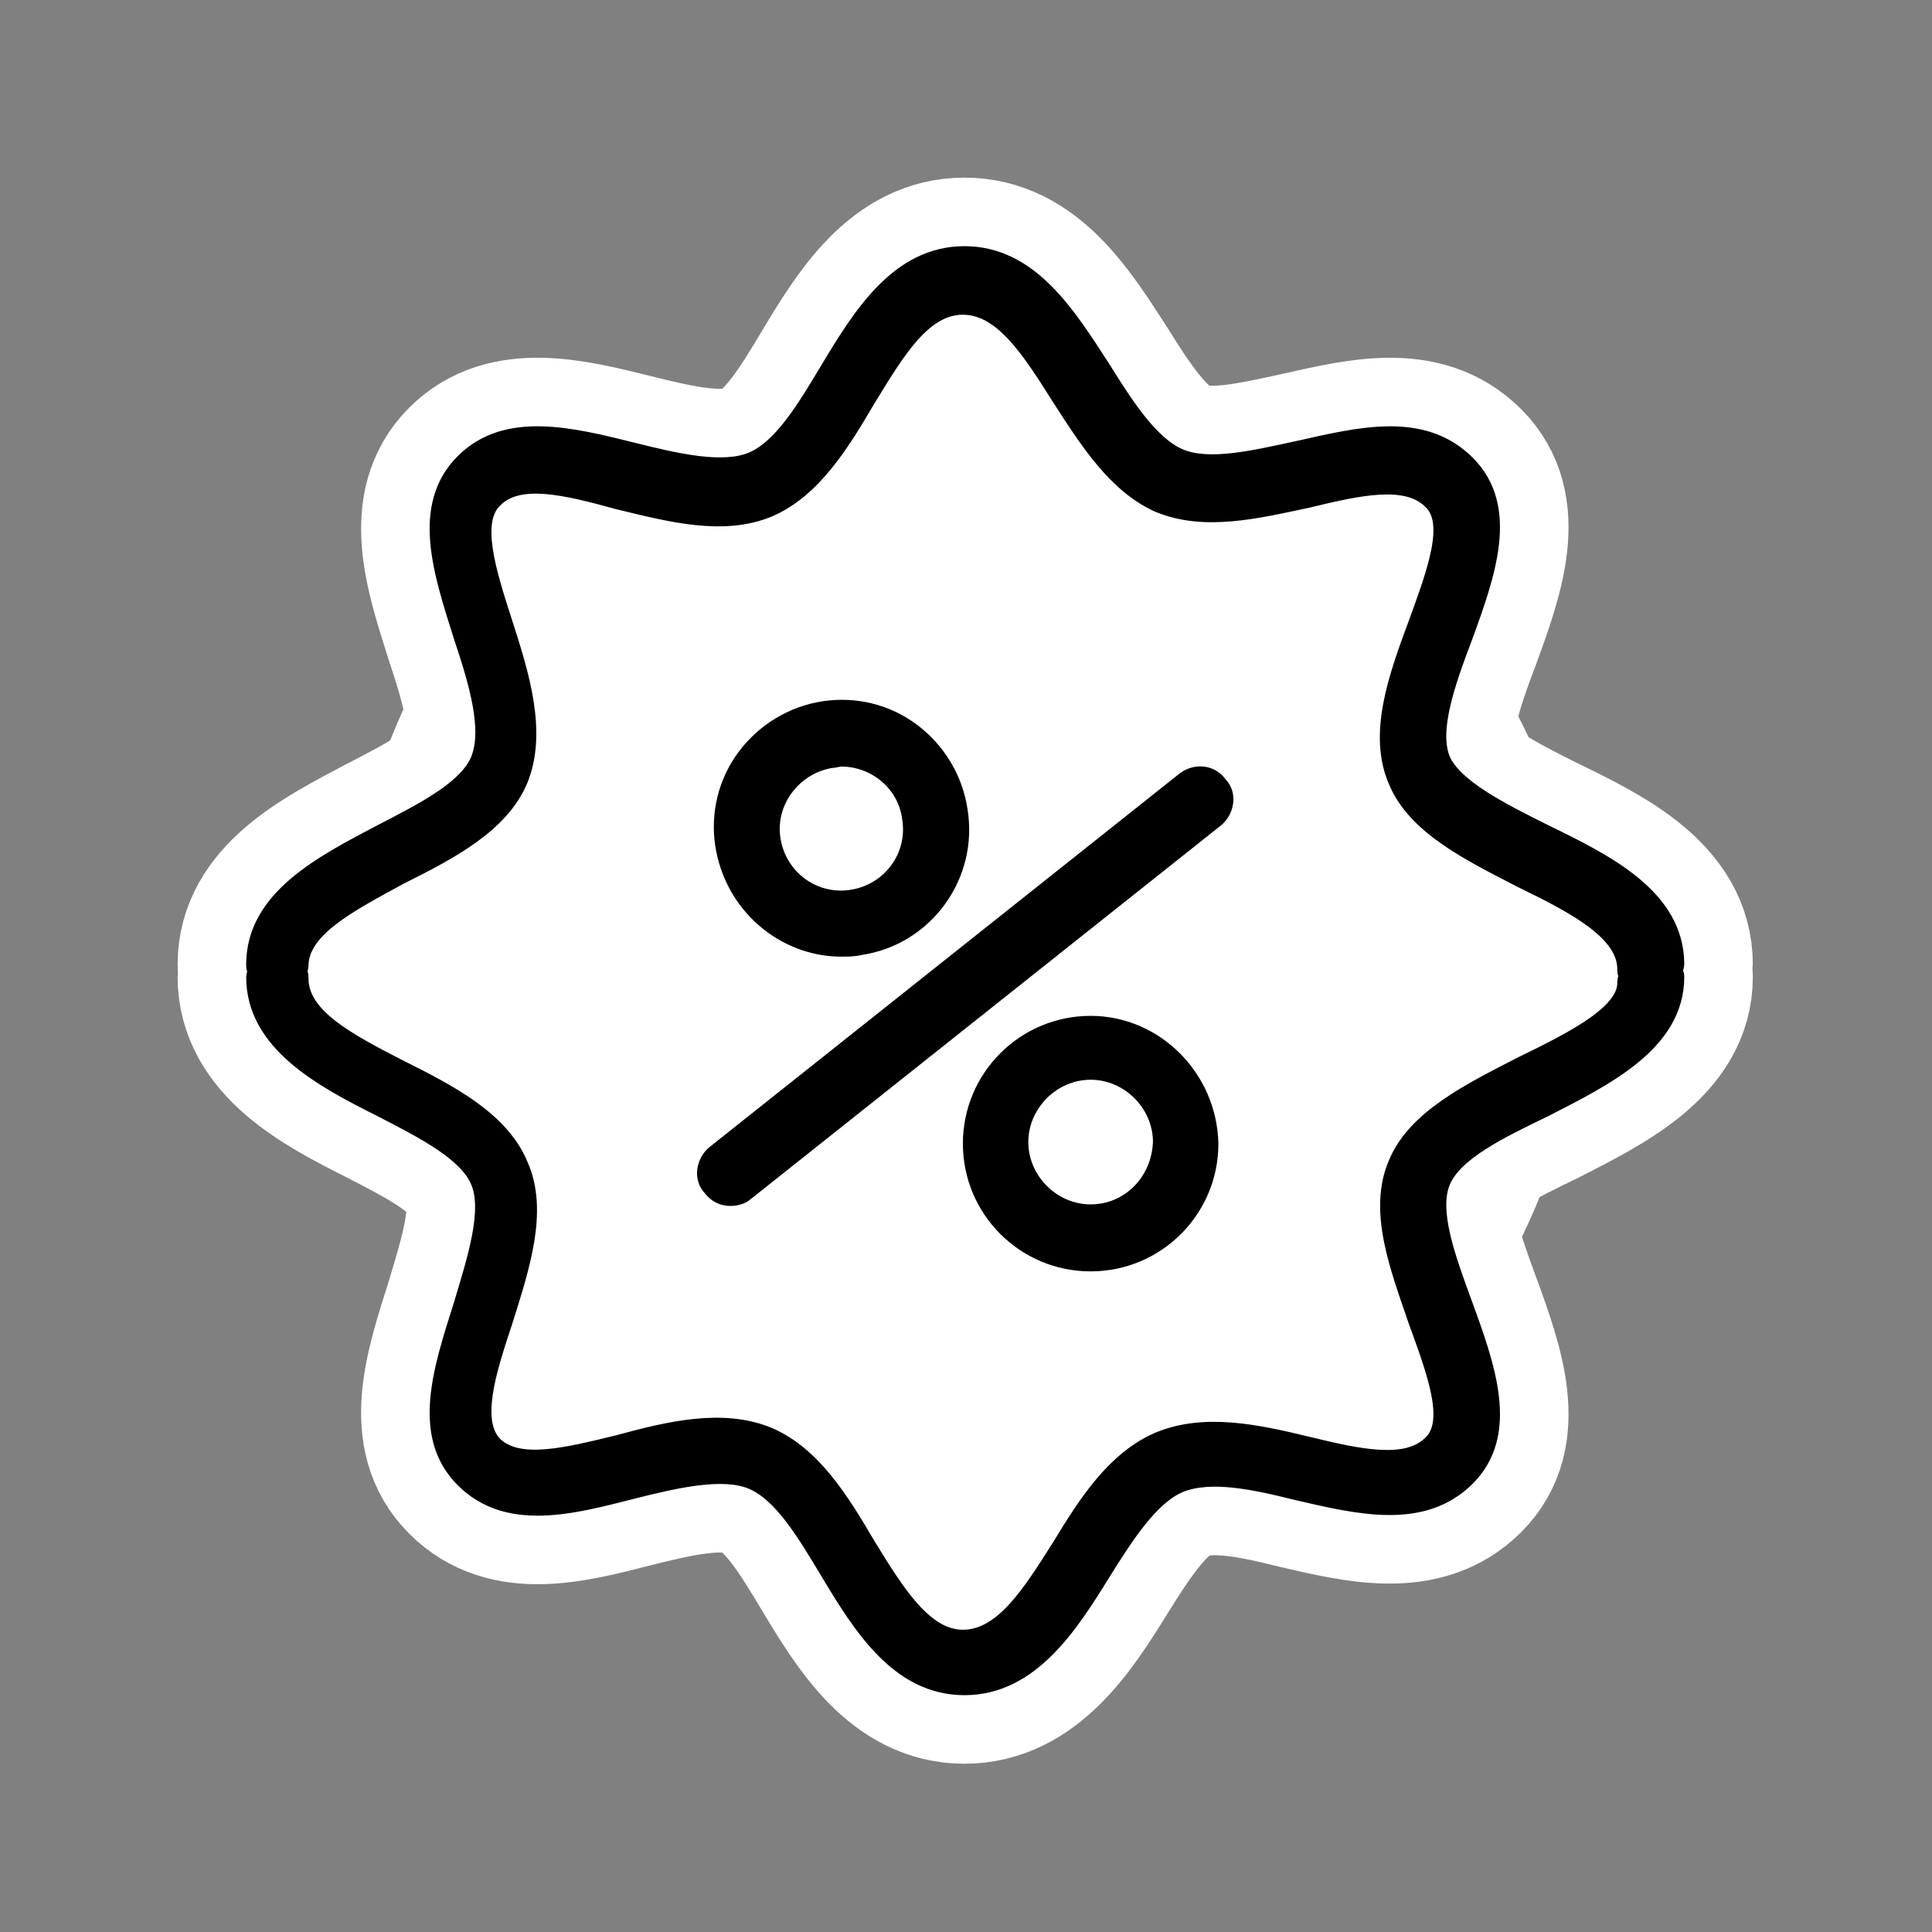 <svg stroke-width="1.2" stroke="#000000" xmlns:xlink="http://www.w3.org/1999/xlink" xmlns="http://www.w3.org/2000/svg" xml:space="preserve" version="1.1" id="Layer_1" viewBox="-12 -12 124.00 124.00" height="184px" width="184px" fill="#000000">

<rect x="-12" y="-12" width="124.00" height="124.00" fill="#808080" stroke="none"/>

<g transform="translate(18,18), scale(0.64)" stroke-width="0" id="SVGRepo_bgCarrier">

<rect fill="#ffffff" rx="62" height="124.00" width="124.00" y="-12" x="-12"></rect>

</g>

<g stroke-width="10" stroke="#ffffff" stroke-linejoin="round" stroke-linecap="round" id="SVGRepo_tracerCarrier"> <g> <path d="M64.1,38.1l-30.2,24c-0.6,0.5-0.8,1.5-0.2,2.1c0.3,0.4,0.7,0.6,1.2,0.6c0.3,0,0.7-0.1,0.9-0.3l30.2-24 c0.6-0.5,0.8-1.5,0.2-2.1C65.7,37.7,64.8,37.6,64.1,38.1z"></path> <path d="M42,48.8c0.4,0,0.8,0,1.2-0.1c4.1-0.6,7-4.5,6.3-8.7c-0.3-2-1.4-3.8-3-5c-1.6-1.2-3.6-1.7-5.6-1.4c-2,0.3-3.8,1.4-5,3 c-1.2,1.6-1.7,3.6-1.4,5.6C35.1,46.1,38.4,48.8,42,48.8z M41.3,36.7c0.2,0,0.5-0.1,0.7-0.1c2.2,0,4.2,1.6,4.5,3.9 c0.4,2.5-1.3,4.8-3.8,5.2c-2.5,0.4-4.8-1.3-5.2-3.8C37.1,39.4,38.9,37.1,41.3,36.7z"></path> <path d="M58,53.8c-4.2,0-7.6,3.4-7.6,7.6c0,4.2,3.4,7.6,7.6,7.6s7.6-3.4,7.6-7.6C65.5,57.2,62.1,53.8,58,53.8z M58,65.9 c-2.5,0-4.6-2.1-4.6-4.6c0-2.5,2.1-4.6,4.6-4.6s4.6,2.1,4.6,4.6C62.5,63.9,60.5,65.9,58,65.9z"></path> <path d="M95.4,50.3c0-0.1,0.1-0.3,0.1-0.4c0-4.3-4.5-6.5-8.4-8.4c-2.8-1.4-5.8-2.9-6.6-4.7c-0.8-1.9,0.3-5,1.4-7.9 c1.5-4.1,3-8.3,0.2-11.1c-2.8-2.8-6.8-1.8-10.8-0.9c-2.8,0.6-5.7,1.3-7.6,0.5c-1.9-0.8-3.5-3.3-5-5.7c-2.2-3.4-4.6-7.3-8.8-7.3 c-4.2,0-6.6,3.9-8.7,7.4c-1.5,2.5-3,5-4.9,5.8c-1.9,0.8-4.9,0.1-7.7-0.6c-4-1-8.1-2-10.8,0.7c-2.8,2.8-1.4,7-0.1,11.1 c1,3,1.9,6,1.1,8c-0.8,1.9-3.6,3.3-6.3,4.7c-3.8,2-8.1,4.2-8.1,8.4c0,0.1,0,0.3,0.1,0.4c0,0.1-0.1,0.3-0.1,0.4 c0,4.2,4.3,6.5,8.1,8.4c2.7,1.4,5.5,2.8,6.3,4.7c0.8,1.9-0.2,5-1.1,8c-1.3,4.1-2.7,8.3,0.1,11.1c2.8,2.8,6.9,1.7,10.8,0.7 c2.8-0.7,5.8-1.4,7.7-0.6c1.9,0.8,3.4,3.3,4.9,5.8c2.1,3.5,4.5,7.4,8.7,7.4c4.2,0,6.7-3.9,8.8-7.3c1.5-2.4,3.1-4.9,5-5.7 c2-0.8,4.8-0.2,7.6,0.5c3.9,0.9,8,1.9,10.8-0.9c2.8-2.8,1.3-7-0.2-11.1c-1.1-3-2.2-6-1.4-7.9c0.8-1.9,3.7-3.3,6.6-4.7 c3.9-2,8.4-4.2,8.4-8.4C95.5,50.5,95.4,50.4,95.4,50.3z M85.7,56.4c-3.3,1.7-6.8,3.4-8,6.3c-1.3,3,0.1,6.6,1.3,10.1 c1.2,3.3,2.4,6.5,0.9,7.9c-1.6,1.6-4.7,0.9-8,0.1c-3.3-0.8-6.6-1.5-9.5-0.3c-2.8,1.2-4.6,4-6.3,6.8c-1.9,3-3.7,5.9-6.3,5.9 c-2.5,0-4.3-2.9-6.2-6c-1.7-2.9-3.5-5.8-6.3-7c-2.9-1.2-6.3-0.4-9.6,0.5c-3.3,0.8-6.4,1.6-8,0.1c-1.5-1.5-0.5-4.7,0.6-8 c1.1-3.5,2.3-7.1,1-10c-1.2-2.9-4.5-4.6-7.7-6.2c-3.3-1.7-6.4-3.3-6.4-5.8c0-0.1,0-0.3-0.1-0.4c0-0.1,0.1-0.3,0.1-0.4 c0-2.4,3.1-4,6.4-5.8c3.2-1.6,6.5-3.3,7.7-6.2c1.2-3,0.1-6.6-1-10c-1.1-3.4-2.1-6.6-0.6-8c1.6-1.6,4.7-0.8,8,0.1 c3.3,0.8,6.7,1.7,9.6,0.5c2.8-1.2,4.6-4.1,6.3-7c1.9-3.1,3.6-6,6.2-6c2.6,0,4.4,2.9,6.3,5.9c1.8,2.8,3.6,5.6,6.3,6.8 c2.9,1.2,6.2,0.4,9.5-0.3c3.3-0.8,6.4-1.5,8,0.1c1.5,1.4,0.3,4.6-0.9,7.9c-1.3,3.5-2.6,7.1-1.3,10.1c1.2,2.9,4.7,4.6,8,6.3 c3.5,1.7,6.7,3.4,6.7,5.8c0,0.1,0,0.3,0.1,0.4c0,0.1-0.1,0.3-0.1,0.4C92.5,53,89.2,54.7,85.7,56.4z"></path> </g> </g>

<g id="SVGRepo_iconCarrier"> <g> <path d="M64.1,38.1l-30.2,24c-0.6,0.5-0.8,1.5-0.2,2.1c0.3,0.4,0.7,0.6,1.2,0.6c0.3,0,0.7-0.1,0.9-0.3l30.2-24 c0.6-0.5,0.8-1.5,0.2-2.1C65.7,37.7,64.8,37.6,64.1,38.1z"></path> <path d="M42,48.8c0.4,0,0.8,0,1.2-0.1c4.1-0.6,7-4.5,6.3-8.7c-0.3-2-1.4-3.8-3-5c-1.6-1.2-3.6-1.7-5.6-1.4c-2,0.3-3.8,1.4-5,3 c-1.2,1.6-1.7,3.6-1.4,5.6C35.1,46.1,38.4,48.8,42,48.8z M41.3,36.7c0.2,0,0.5-0.1,0.7-0.1c2.2,0,4.2,1.6,4.5,3.9 c0.4,2.5-1.3,4.8-3.8,5.2c-2.5,0.4-4.8-1.3-5.2-3.8C37.1,39.4,38.9,37.1,41.3,36.7z"></path> <path d="M58,53.8c-4.2,0-7.6,3.4-7.6,7.6c0,4.2,3.4,7.6,7.6,7.6s7.6-3.4,7.6-7.6C65.5,57.2,62.1,53.8,58,53.8z M58,65.9 c-2.5,0-4.6-2.1-4.6-4.6c0-2.5,2.1-4.6,4.6-4.6s4.6,2.1,4.6,4.6C62.5,63.9,60.5,65.9,58,65.9z"></path> <path d="M95.4,50.3c0-0.1,0.1-0.3,0.1-0.4c0-4.3-4.5-6.5-8.4-8.4c-2.8-1.4-5.8-2.9-6.6-4.7c-0.8-1.9,0.3-5,1.4-7.9 c1.5-4.1,3-8.3,0.2-11.1c-2.8-2.8-6.8-1.8-10.8-0.9c-2.8,0.6-5.7,1.3-7.6,0.5c-1.9-0.8-3.5-3.3-5-5.7c-2.2-3.4-4.6-7.3-8.8-7.3 c-4.2,0-6.6,3.9-8.7,7.4c-1.5,2.5-3,5-4.9,5.8c-1.9,0.8-4.9,0.1-7.7-0.6c-4-1-8.1-2-10.8,0.7c-2.8,2.8-1.4,7-0.1,11.1 c1,3,1.9,6,1.1,8c-0.8,1.9-3.6,3.3-6.3,4.7c-3.8,2-8.1,4.2-8.1,8.4c0,0.1,0,0.3,0.1,0.4c0,0.1-0.1,0.3-0.1,0.4 c0,4.2,4.3,6.5,8.1,8.4c2.7,1.4,5.5,2.8,6.3,4.7c0.8,1.9-0.2,5-1.1,8c-1.3,4.1-2.7,8.3,0.1,11.1c2.8,2.8,6.9,1.7,10.8,0.7 c2.8-0.7,5.8-1.4,7.7-0.6c1.9,0.8,3.4,3.3,4.9,5.8c2.1,3.5,4.5,7.4,8.7,7.4c4.2,0,6.7-3.9,8.8-7.3c1.5-2.4,3.1-4.9,5-5.7 c2-0.8,4.8-0.2,7.6,0.5c3.9,0.9,8,1.9,10.8-0.9c2.8-2.8,1.3-7-0.2-11.1c-1.1-3-2.2-6-1.4-7.9c0.8-1.9,3.7-3.3,6.6-4.7 c3.9-2,8.4-4.2,8.4-8.4C95.5,50.5,95.4,50.4,95.4,50.3z M85.7,56.4c-3.3,1.7-6.8,3.4-8,6.3c-1.3,3,0.1,6.6,1.3,10.1 c1.2,3.3,2.4,6.5,0.9,7.9c-1.6,1.6-4.7,0.9-8,0.1c-3.3-0.8-6.6-1.5-9.5-0.3c-2.8,1.2-4.6,4-6.3,6.8c-1.9,3-3.7,5.9-6.3,5.9 c-2.5,0-4.3-2.9-6.2-6c-1.7-2.9-3.5-5.8-6.3-7c-2.9-1.2-6.3-0.4-9.6,0.5c-3.3,0.8-6.4,1.6-8,0.1c-1.5-1.5-0.5-4.7,0.6-8 c1.1-3.5,2.3-7.1,1-10c-1.2-2.9-4.5-4.6-7.7-6.2c-3.3-1.7-6.4-3.3-6.4-5.8c0-0.1,0-0.3-0.1-0.4c0-0.1,0.1-0.3,0.1-0.4 c0-2.4,3.1-4,6.4-5.8c3.2-1.6,6.5-3.3,7.7-6.2c1.2-3,0.1-6.6-1-10c-1.1-3.4-2.1-6.6-0.6-8c1.6-1.6,4.7-0.8,8,0.1 c3.3,0.8,6.7,1.7,9.6,0.5c2.8-1.2,4.6-4.1,6.3-7c1.9-3.1,3.6-6,6.2-6c2.6,0,4.4,2.9,6.3,5.9c1.8,2.8,3.6,5.6,6.3,6.8 c2.9,1.2,6.2,0.4,9.5-0.3c3.3-0.8,6.4-1.5,8,0.1c1.5,1.4,0.3,4.6-0.9,7.9c-1.3,3.5-2.6,7.1-1.3,10.1c1.2,2.9,4.7,4.6,8,6.3 c3.5,1.7,6.7,3.4,6.7,5.8c0,0.1,0,0.3,0.1,0.4c0,0.1-0.1,0.3-0.1,0.4C92.5,53,89.2,54.7,85.7,56.4z"></path> </g> </g>

</svg>
